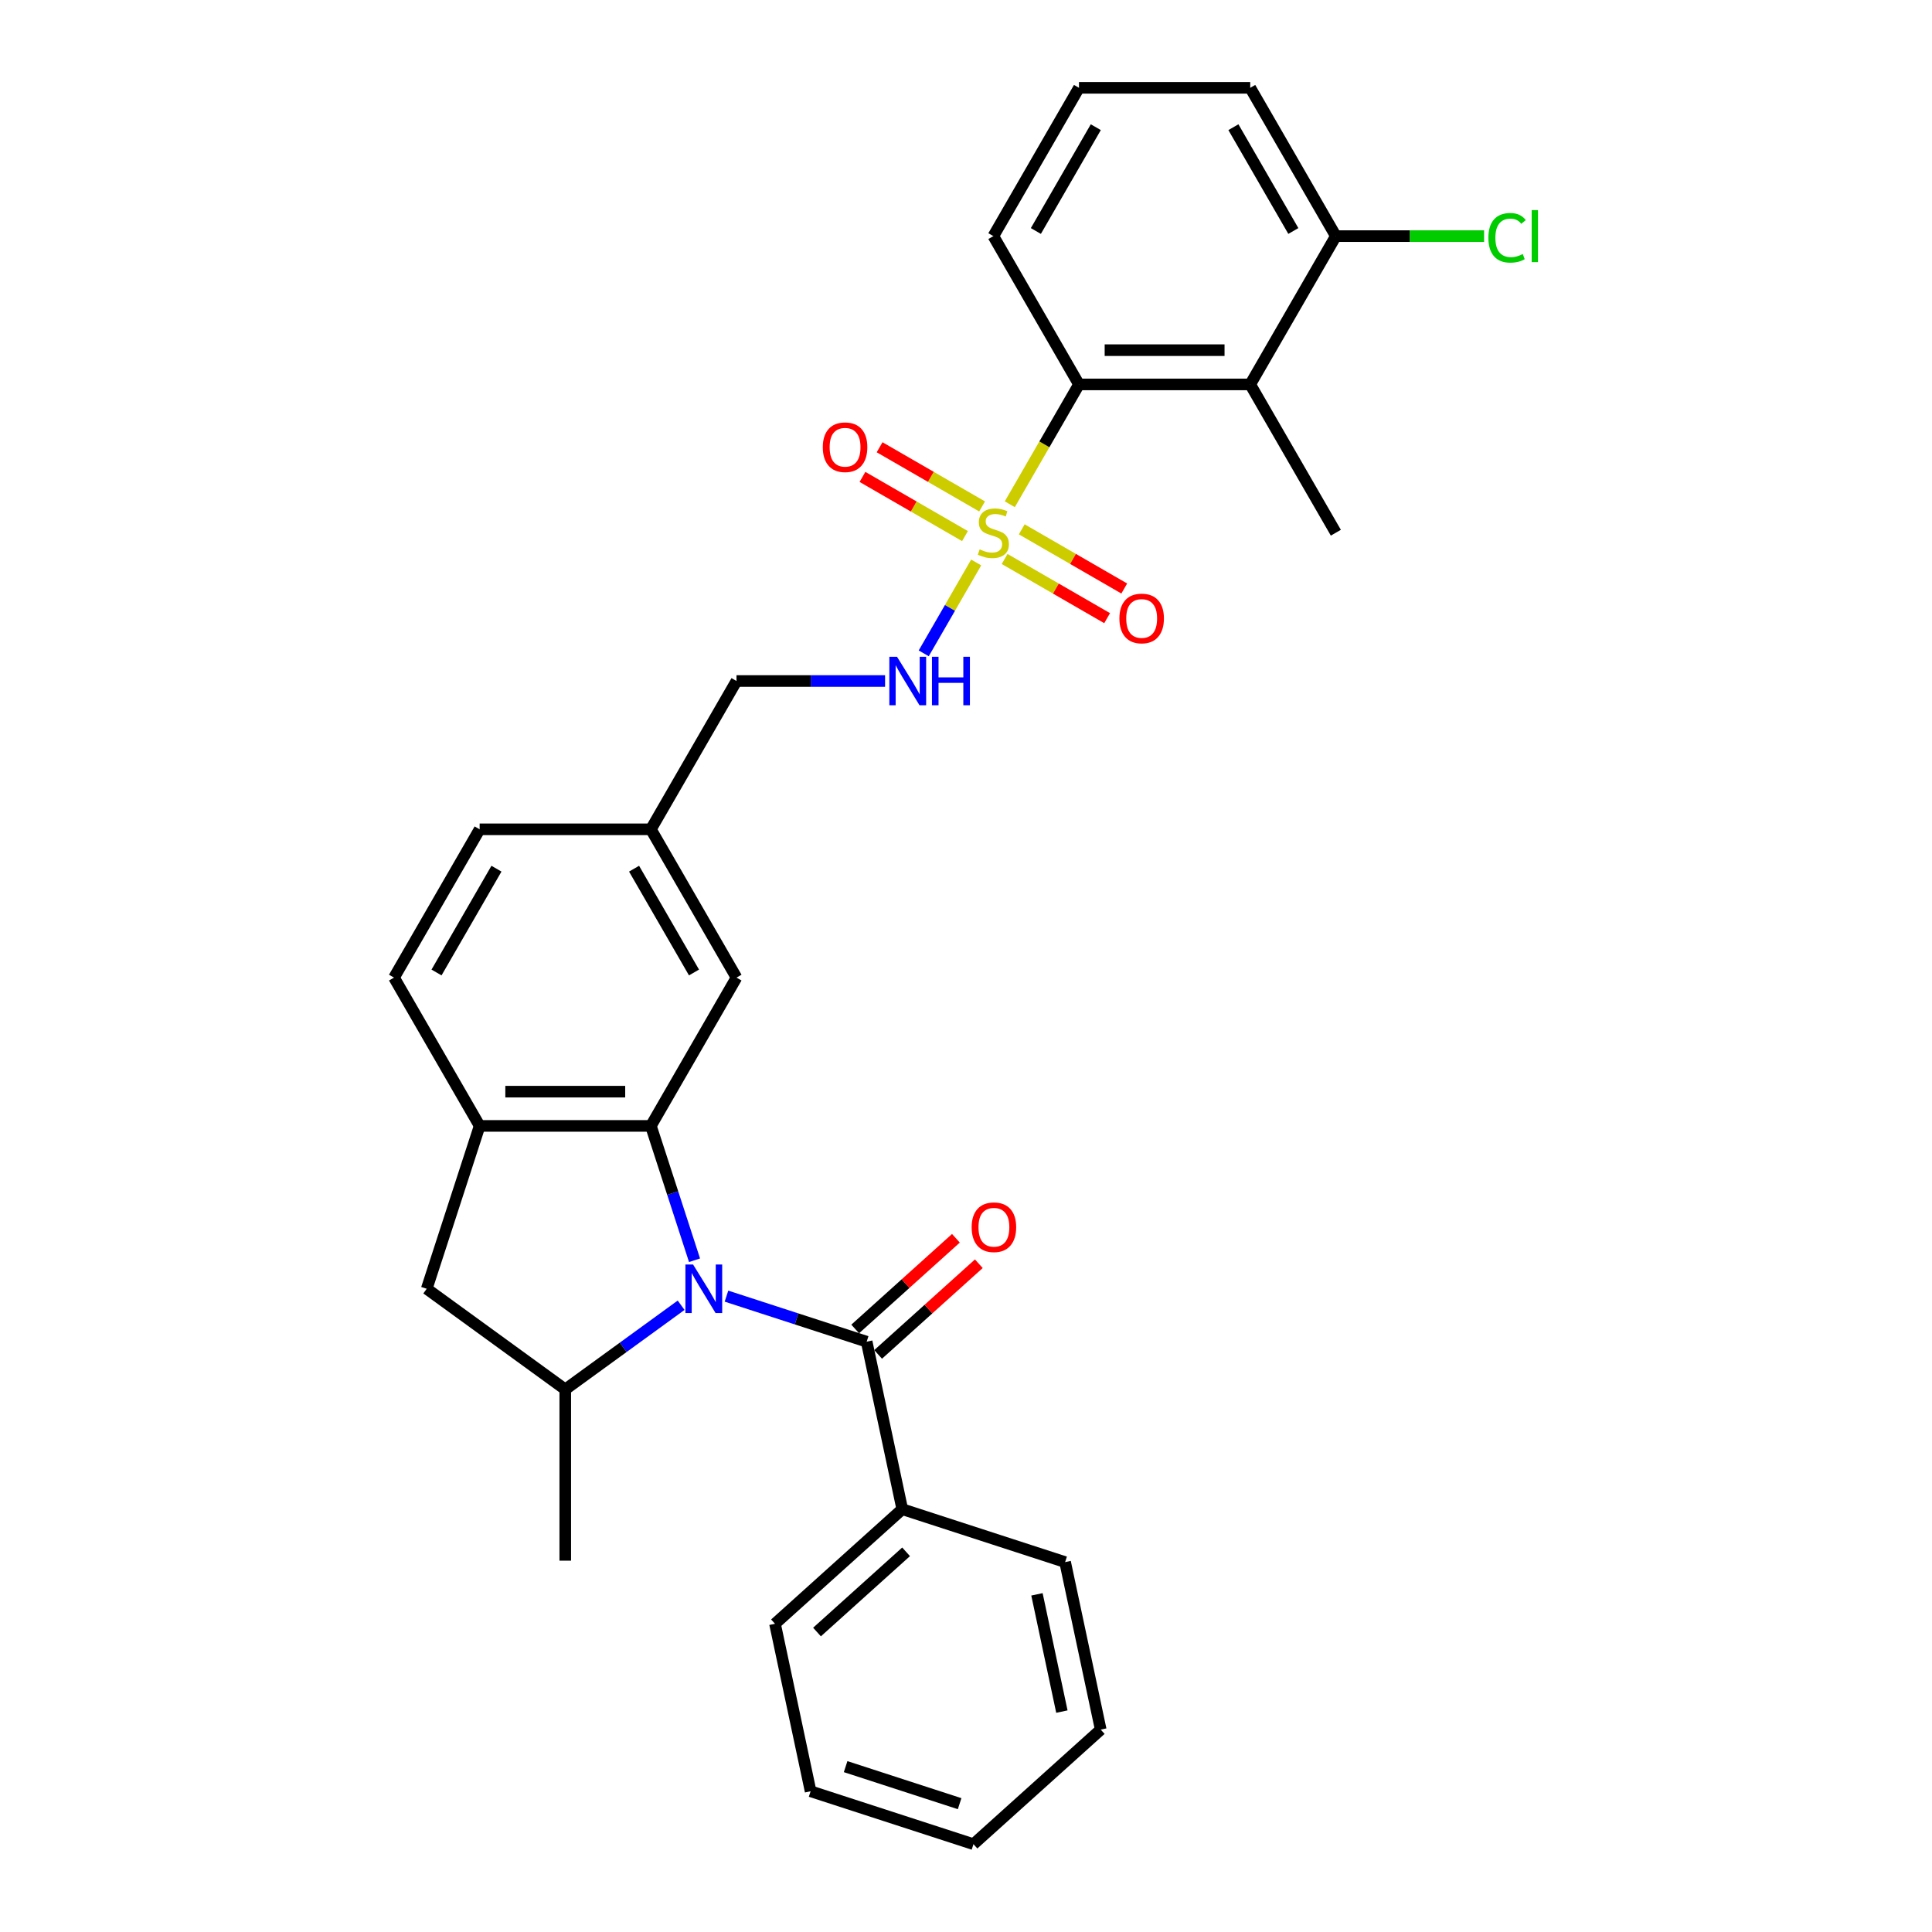 <?xml version='1.0' encoding='iso-8859-1'?>
<svg version='1.1' baseProfile='full'
              xmlns='http://www.w3.org/2000/svg'
                      xmlns:rdkit='http://www.rdkit.org/xml'
                      xmlns:xlink='http://www.w3.org/1999/xlink'
                  xml:space='preserve'
width='1000px' height='1000px' viewBox='0 0 1000 1000'>
<!-- END OF HEADER -->
<rect style='opacity:1.0;fill:#FFFFFF;stroke:none' width='1000' height='1000' x='0' y='0'> </rect>
<path class='bond-1' d='M 359.487,652.299 L 348.192,617.534' style='fill:none;fill-rule:evenodd;stroke:#0000FF;stroke-width:6px;stroke-linecap:butt;stroke-linejoin:miter;stroke-opacity:1' />
<path class='bond-1' d='M 348.192,617.534 L 336.896,582.769' style='fill:none;fill-rule:evenodd;stroke:#000000;stroke-width:6px;stroke-linecap:butt;stroke-linejoin:miter;stroke-opacity:1' />
<path class='bond-2' d='M 376.02,670.878 L 412.301,682.666' style='fill:none;fill-rule:evenodd;stroke:#0000FF;stroke-width:6px;stroke-linecap:butt;stroke-linejoin:miter;stroke-opacity:1' />
<path class='bond-2' d='M 412.301,682.666 L 448.581,694.454' style='fill:none;fill-rule:evenodd;stroke:#000000;stroke-width:6px;stroke-linecap:butt;stroke-linejoin:miter;stroke-opacity:1' />
<path class='bond-4' d='M 352.55,675.591 L 322.565,697.377' style='fill:none;fill-rule:evenodd;stroke:#0000FF;stroke-width:6px;stroke-linecap:butt;stroke-linejoin:miter;stroke-opacity:1' />
<path class='bond-4' d='M 322.565,697.377 L 292.579,719.163' style='fill:none;fill-rule:evenodd;stroke:#000000;stroke-width:6px;stroke-linecap:butt;stroke-linejoin:miter;stroke-opacity:1' />
<path class='bond-0' d='M 505.27,291.137 L 491.693,314.653' style='fill:none;fill-rule:evenodd;stroke:#CCCC00;stroke-width:6px;stroke-linecap:butt;stroke-linejoin:miter;stroke-opacity:1' />
<path class='bond-0' d='M 491.693,314.653 L 478.115,338.17' style='fill:none;fill-rule:evenodd;stroke:#0000FF;stroke-width:6px;stroke-linecap:butt;stroke-linejoin:miter;stroke-opacity:1' />
<path class='bond-3' d='M 522.669,261.001 L 540.575,229.987' style='fill:none;fill-rule:evenodd;stroke:#CCCC00;stroke-width:6px;stroke-linecap:butt;stroke-linejoin:miter;stroke-opacity:1' />
<path class='bond-3' d='M 540.575,229.987 L 558.481,198.973' style='fill:none;fill-rule:evenodd;stroke:#000000;stroke-width:6px;stroke-linecap:butt;stroke-linejoin:miter;stroke-opacity:1' />
<path class='bond-9' d='M 508.332,262.13 L 481.805,246.815' style='fill:none;fill-rule:evenodd;stroke:#CCCC00;stroke-width:6px;stroke-linecap:butt;stroke-linejoin:miter;stroke-opacity:1' />
<path class='bond-9' d='M 481.805,246.815 L 455.278,231.5' style='fill:none;fill-rule:evenodd;stroke:#FF0000;stroke-width:6px;stroke-linecap:butt;stroke-linejoin:miter;stroke-opacity:1' />
<path class='bond-9' d='M 499.468,277.482 L 472.941,262.167' style='fill:none;fill-rule:evenodd;stroke:#CCCC00;stroke-width:6px;stroke-linecap:butt;stroke-linejoin:miter;stroke-opacity:1' />
<path class='bond-9' d='M 472.941,262.167 L 446.415,246.852' style='fill:none;fill-rule:evenodd;stroke:#FF0000;stroke-width:6px;stroke-linecap:butt;stroke-linejoin:miter;stroke-opacity:1' />
<path class='bond-10' d='M 519.996,289.334 L 546.523,304.649' style='fill:none;fill-rule:evenodd;stroke:#CCCC00;stroke-width:6px;stroke-linecap:butt;stroke-linejoin:miter;stroke-opacity:1' />
<path class='bond-10' d='M 546.523,304.649 L 573.049,319.964' style='fill:none;fill-rule:evenodd;stroke:#FF0000;stroke-width:6px;stroke-linecap:butt;stroke-linejoin:miter;stroke-opacity:1' />
<path class='bond-10' d='M 528.859,273.982 L 555.386,289.297' style='fill:none;fill-rule:evenodd;stroke:#CCCC00;stroke-width:6px;stroke-linecap:butt;stroke-linejoin:miter;stroke-opacity:1' />
<path class='bond-10' d='M 555.386,289.297 L 581.913,304.613' style='fill:none;fill-rule:evenodd;stroke:#FF0000;stroke-width:6px;stroke-linecap:butt;stroke-linejoin:miter;stroke-opacity:1' />
<path class='bond-6' d='M 336.896,582.769 L 248.262,582.769' style='fill:none;fill-rule:evenodd;stroke:#000000;stroke-width:6px;stroke-linecap:butt;stroke-linejoin:miter;stroke-opacity:1' />
<path class='bond-6' d='M 323.601,565.042 L 261.557,565.042' style='fill:none;fill-rule:evenodd;stroke:#000000;stroke-width:6px;stroke-linecap:butt;stroke-linejoin:miter;stroke-opacity:1' />
<path class='bond-11' d='M 336.896,582.769 L 381.213,506.01' style='fill:none;fill-rule:evenodd;stroke:#000000;stroke-width:6px;stroke-linecap:butt;stroke-linejoin:miter;stroke-opacity:1' />
<path class='bond-12' d='M 454.512,701.041 L 480.577,677.572' style='fill:none;fill-rule:evenodd;stroke:#000000;stroke-width:6px;stroke-linecap:butt;stroke-linejoin:miter;stroke-opacity:1' />
<path class='bond-12' d='M 480.577,677.572 L 506.641,654.103' style='fill:none;fill-rule:evenodd;stroke:#FF0000;stroke-width:6px;stroke-linecap:butt;stroke-linejoin:miter;stroke-opacity:1' />
<path class='bond-12' d='M 442.65,687.868 L 468.715,664.399' style='fill:none;fill-rule:evenodd;stroke:#000000;stroke-width:6px;stroke-linecap:butt;stroke-linejoin:miter;stroke-opacity:1' />
<path class='bond-12' d='M 468.715,664.399 L 494.78,640.93' style='fill:none;fill-rule:evenodd;stroke:#FF0000;stroke-width:6px;stroke-linecap:butt;stroke-linejoin:miter;stroke-opacity:1' />
<path class='bond-14' d='M 448.581,694.454 L 467.009,781.151' style='fill:none;fill-rule:evenodd;stroke:#000000;stroke-width:6px;stroke-linecap:butt;stroke-linejoin:miter;stroke-opacity:1' />
<path class='bond-5' d='M 558.481,198.973 L 647.115,198.973' style='fill:none;fill-rule:evenodd;stroke:#000000;stroke-width:6px;stroke-linecap:butt;stroke-linejoin:miter;stroke-opacity:1' />
<path class='bond-5' d='M 571.776,181.246 L 633.819,181.246' style='fill:none;fill-rule:evenodd;stroke:#000000;stroke-width:6px;stroke-linecap:butt;stroke-linejoin:miter;stroke-opacity:1' />
<path class='bond-20' d='M 558.481,198.973 L 514.164,122.214' style='fill:none;fill-rule:evenodd;stroke:#000000;stroke-width:6px;stroke-linecap:butt;stroke-linejoin:miter;stroke-opacity:1' />
<path class='bond-8' d='M 292.579,719.163 L 220.873,667.065' style='fill:none;fill-rule:evenodd;stroke:#000000;stroke-width:6px;stroke-linecap:butt;stroke-linejoin:miter;stroke-opacity:1' />
<path class='bond-22' d='M 292.579,719.163 L 292.579,807.797' style='fill:none;fill-rule:evenodd;stroke:#000000;stroke-width:6px;stroke-linecap:butt;stroke-linejoin:miter;stroke-opacity:1' />
<path class='bond-13' d='M 647.115,198.973 L 691.432,122.214' style='fill:none;fill-rule:evenodd;stroke:#000000;stroke-width:6px;stroke-linecap:butt;stroke-linejoin:miter;stroke-opacity:1' />
<path class='bond-21' d='M 647.115,198.973 L 691.432,275.732' style='fill:none;fill-rule:evenodd;stroke:#000000;stroke-width:6px;stroke-linecap:butt;stroke-linejoin:miter;stroke-opacity:1' />
<path class='bond-15' d='M 248.262,582.769 L 203.945,506.01' style='fill:none;fill-rule:evenodd;stroke:#000000;stroke-width:6px;stroke-linecap:butt;stroke-linejoin:miter;stroke-opacity:1' />
<path class='bond-30' d='M 248.262,582.769 L 220.873,667.065' style='fill:none;fill-rule:evenodd;stroke:#000000;stroke-width:6px;stroke-linecap:butt;stroke-linejoin:miter;stroke-opacity:1' />
<path class='bond-7' d='M 458.112,352.491 L 419.662,352.491' style='fill:none;fill-rule:evenodd;stroke:#0000FF;stroke-width:6px;stroke-linecap:butt;stroke-linejoin:miter;stroke-opacity:1' />
<path class='bond-7' d='M 419.662,352.491 L 381.213,352.491' style='fill:none;fill-rule:evenodd;stroke:#000000;stroke-width:6px;stroke-linecap:butt;stroke-linejoin:miter;stroke-opacity:1' />
<path class='bond-16' d='M 381.213,506.01 L 336.896,429.251' style='fill:none;fill-rule:evenodd;stroke:#000000;stroke-width:6px;stroke-linecap:butt;stroke-linejoin:miter;stroke-opacity:1' />
<path class='bond-16' d='M 359.213,503.359 L 328.192,449.628' style='fill:none;fill-rule:evenodd;stroke:#000000;stroke-width:6px;stroke-linecap:butt;stroke-linejoin:miter;stroke-opacity:1' />
<path class='bond-18' d='M 691.432,122.214 L 729.801,122.214' style='fill:none;fill-rule:evenodd;stroke:#000000;stroke-width:6px;stroke-linecap:butt;stroke-linejoin:miter;stroke-opacity:1' />
<path class='bond-18' d='M 729.801,122.214 L 768.171,122.214' style='fill:none;fill-rule:evenodd;stroke:#00CC00;stroke-width:6px;stroke-linecap:butt;stroke-linejoin:miter;stroke-opacity:1' />
<path class='bond-33' d='M 691.432,122.214 L 647.115,45.455' style='fill:none;fill-rule:evenodd;stroke:#000000;stroke-width:6px;stroke-linecap:butt;stroke-linejoin:miter;stroke-opacity:1' />
<path class='bond-33' d='M 669.432,119.563 L 638.41,65.832' style='fill:none;fill-rule:evenodd;stroke:#000000;stroke-width:6px;stroke-linecap:butt;stroke-linejoin:miter;stroke-opacity:1' />
<path class='bond-25' d='M 467.009,781.151 L 401.141,840.459' style='fill:none;fill-rule:evenodd;stroke:#000000;stroke-width:6px;stroke-linecap:butt;stroke-linejoin:miter;stroke-opacity:1' />
<path class='bond-25' d='M 468.991,803.221 L 422.883,844.736' style='fill:none;fill-rule:evenodd;stroke:#000000;stroke-width:6px;stroke-linecap:butt;stroke-linejoin:miter;stroke-opacity:1' />
<path class='bond-26' d='M 467.009,781.151 L 551.305,808.541' style='fill:none;fill-rule:evenodd;stroke:#000000;stroke-width:6px;stroke-linecap:butt;stroke-linejoin:miter;stroke-opacity:1' />
<path class='bond-31' d='M 203.945,506.01 L 248.262,429.251' style='fill:none;fill-rule:evenodd;stroke:#000000;stroke-width:6px;stroke-linecap:butt;stroke-linejoin:miter;stroke-opacity:1' />
<path class='bond-31' d='M 225.944,503.359 L 256.966,449.628' style='fill:none;fill-rule:evenodd;stroke:#000000;stroke-width:6px;stroke-linecap:butt;stroke-linejoin:miter;stroke-opacity:1' />
<path class='bond-17' d='M 336.896,429.251 L 381.213,352.491' style='fill:none;fill-rule:evenodd;stroke:#000000;stroke-width:6px;stroke-linecap:butt;stroke-linejoin:miter;stroke-opacity:1' />
<path class='bond-19' d='M 336.896,429.251 L 248.262,429.251' style='fill:none;fill-rule:evenodd;stroke:#000000;stroke-width:6px;stroke-linecap:butt;stroke-linejoin:miter;stroke-opacity:1' />
<path class='bond-23' d='M 514.164,122.214 L 558.481,45.455' style='fill:none;fill-rule:evenodd;stroke:#000000;stroke-width:6px;stroke-linecap:butt;stroke-linejoin:miter;stroke-opacity:1' />
<path class='bond-23' d='M 536.163,119.563 L 567.185,65.832' style='fill:none;fill-rule:evenodd;stroke:#000000;stroke-width:6px;stroke-linecap:butt;stroke-linejoin:miter;stroke-opacity:1' />
<path class='bond-24' d='M 558.481,45.455 L 647.115,45.455' style='fill:none;fill-rule:evenodd;stroke:#000000;stroke-width:6px;stroke-linecap:butt;stroke-linejoin:miter;stroke-opacity:1' />
<path class='bond-28' d='M 401.141,840.459 L 419.569,927.156' style='fill:none;fill-rule:evenodd;stroke:#000000;stroke-width:6px;stroke-linecap:butt;stroke-linejoin:miter;stroke-opacity:1' />
<path class='bond-27' d='M 551.305,808.541 L 569.733,895.238' style='fill:none;fill-rule:evenodd;stroke:#000000;stroke-width:6px;stroke-linecap:butt;stroke-linejoin:miter;stroke-opacity:1' />
<path class='bond-27' d='M 536.73,825.231 L 549.629,885.919' style='fill:none;fill-rule:evenodd;stroke:#000000;stroke-width:6px;stroke-linecap:butt;stroke-linejoin:miter;stroke-opacity:1' />
<path class='bond-29' d='M 569.733,895.238 L 503.865,954.545' style='fill:none;fill-rule:evenodd;stroke:#000000;stroke-width:6px;stroke-linecap:butt;stroke-linejoin:miter;stroke-opacity:1' />
<path class='bond-32' d='M 419.569,927.156 L 503.865,954.545' style='fill:none;fill-rule:evenodd;stroke:#000000;stroke-width:6px;stroke-linecap:butt;stroke-linejoin:miter;stroke-opacity:1' />
<path class='bond-32' d='M 437.692,914.405 L 496.699,933.578' style='fill:none;fill-rule:evenodd;stroke:#000000;stroke-width:6px;stroke-linecap:butt;stroke-linejoin:miter;stroke-opacity:1' />
<path  class='atom-0' d='M 358.737 654.514
L 366.962 667.809
Q 367.777 669.121, 369.089 671.497
Q 370.401 673.872, 370.472 674.014
L 370.472 654.514
L 373.805 654.514
L 373.805 679.615
L 370.366 679.615
L 361.538 665.08
Q 360.509 663.378, 359.41 661.428
Q 358.347 659.478, 358.028 658.875
L 358.028 679.615
L 354.766 679.615
L 354.766 654.514
L 358.737 654.514
' fill='#0000FF'/>
<path  class='atom-1' d='M 507.073 284.347
Q 507.357 284.454, 508.527 284.95
Q 509.697 285.446, 510.973 285.766
Q 512.285 286.049, 513.561 286.049
Q 515.936 286.049, 517.319 284.915
Q 518.702 283.745, 518.702 281.724
Q 518.702 280.341, 517.993 279.49
Q 517.319 278.639, 516.255 278.178
Q 515.192 277.718, 513.419 277.186
Q 511.186 276.512, 509.838 275.874
Q 508.527 275.236, 507.569 273.889
Q 506.648 272.541, 506.648 270.272
Q 506.648 267.117, 508.775 265.167
Q 510.937 263.217, 515.192 263.217
Q 518.099 263.217, 521.396 264.6
L 520.581 267.33
Q 517.567 266.089, 515.298 266.089
Q 512.852 266.089, 511.505 267.117
Q 510.157 268.11, 510.193 269.847
Q 510.193 271.194, 510.867 272.01
Q 511.576 272.825, 512.568 273.286
Q 513.596 273.747, 515.298 274.279
Q 517.567 274.988, 518.914 275.697
Q 520.262 276.406, 521.219 277.859
Q 522.212 279.278, 522.212 281.724
Q 522.212 285.198, 519.872 287.077
Q 517.567 288.921, 513.703 288.921
Q 511.469 288.921, 509.767 288.425
Q 508.101 287.964, 506.116 287.148
L 507.073 284.347
' fill='#CCCC00'/>
<path  class='atom-8' d='M 464.298 339.941
L 472.523 353.236
Q 473.339 354.548, 474.651 356.923
Q 475.962 359.299, 476.033 359.44
L 476.033 339.941
L 479.366 339.941
L 479.366 365.042
L 475.927 365.042
L 467.099 350.506
Q 466.071 348.804, 464.972 346.854
Q 463.908 344.904, 463.589 344.302
L 463.589 365.042
L 460.327 365.042
L 460.327 339.941
L 464.298 339.941
' fill='#0000FF'/>
<path  class='atom-8' d='M 482.38 339.941
L 485.783 339.941
L 485.783 350.612
L 498.617 350.612
L 498.617 339.941
L 502.021 339.941
L 502.021 365.042
L 498.617 365.042
L 498.617 353.449
L 485.783 353.449
L 485.783 365.042
L 482.38 365.042
L 482.38 339.941
' fill='#0000FF'/>
<path  class='atom-10' d='M 425.882 231.486
Q 425.882 225.459, 428.86 222.091
Q 431.838 218.723, 437.404 218.723
Q 442.971 218.723, 445.949 222.091
Q 448.927 225.459, 448.927 231.486
Q 448.927 237.584, 445.913 241.059
Q 442.9 244.498, 437.404 244.498
Q 431.874 244.498, 428.86 241.059
Q 425.882 237.62, 425.882 231.486
M 437.404 241.661
Q 441.233 241.661, 443.29 239.109
Q 445.382 236.521, 445.382 231.486
Q 445.382 226.558, 443.29 224.076
Q 441.233 221.559, 437.404 221.559
Q 433.575 221.559, 431.484 224.041
Q 429.427 226.523, 429.427 231.486
Q 429.427 236.556, 431.484 239.109
Q 433.575 241.661, 437.404 241.661
' fill='#FF0000'/>
<path  class='atom-11' d='M 579.401 320.12
Q 579.401 314.093, 582.379 310.725
Q 585.357 307.357, 590.923 307.357
Q 596.489 307.357, 599.467 310.725
Q 602.445 314.093, 602.445 320.12
Q 602.445 326.218, 599.432 329.693
Q 596.418 333.132, 590.923 333.132
Q 585.392 333.132, 582.379 329.693
Q 579.401 326.254, 579.401 320.12
M 590.923 330.295
Q 594.752 330.295, 596.808 327.743
Q 598.9 325.154, 598.9 320.12
Q 598.9 315.192, 596.808 312.71
Q 594.752 310.193, 590.923 310.193
Q 587.094 310.193, 585.002 312.675
Q 582.946 315.157, 582.946 320.12
Q 582.946 325.19, 585.002 327.743
Q 587.094 330.295, 590.923 330.295
' fill='#FF0000'/>
<path  class='atom-13' d='M 502.927 635.218
Q 502.927 629.19, 505.905 625.822
Q 508.883 622.454, 514.449 622.454
Q 520.015 622.454, 522.993 625.822
Q 525.971 629.19, 525.971 635.218
Q 525.971 641.316, 522.958 644.79
Q 519.944 648.229, 514.449 648.229
Q 508.918 648.229, 505.905 644.79
Q 502.927 641.351, 502.927 635.218
M 514.449 645.393
Q 518.278 645.393, 520.334 642.84
Q 522.426 640.252, 522.426 635.218
Q 522.426 630.29, 520.334 627.808
Q 518.278 625.291, 514.449 625.291
Q 510.62 625.291, 508.528 627.772
Q 506.472 630.254, 506.472 635.218
Q 506.472 640.287, 508.528 642.84
Q 510.62 645.393, 514.449 645.393
' fill='#FF0000'/>
<path  class='atom-19' d='M 770.387 123.082
Q 770.387 116.843, 773.294 113.581
Q 776.236 110.284, 781.803 110.284
Q 786.979 110.284, 789.744 113.935
L 787.404 115.85
Q 785.383 113.191, 781.803 113.191
Q 778.009 113.191, 775.988 115.743
Q 774.003 118.261, 774.003 123.082
Q 774.003 128.046, 776.059 130.599
Q 778.151 133.151, 782.193 133.151
Q 784.958 133.151, 788.184 131.485
L 789.177 134.144
Q 787.865 134.995, 785.88 135.491
Q 783.894 135.987, 781.696 135.987
Q 776.236 135.987, 773.294 132.655
Q 770.387 129.322, 770.387 123.082
' fill='#00CC00'/>
<path  class='atom-19' d='M 792.793 108.759
L 796.055 108.759
L 796.055 135.668
L 792.793 135.668
L 792.793 108.759
' fill='#00CC00'/>
</svg>

